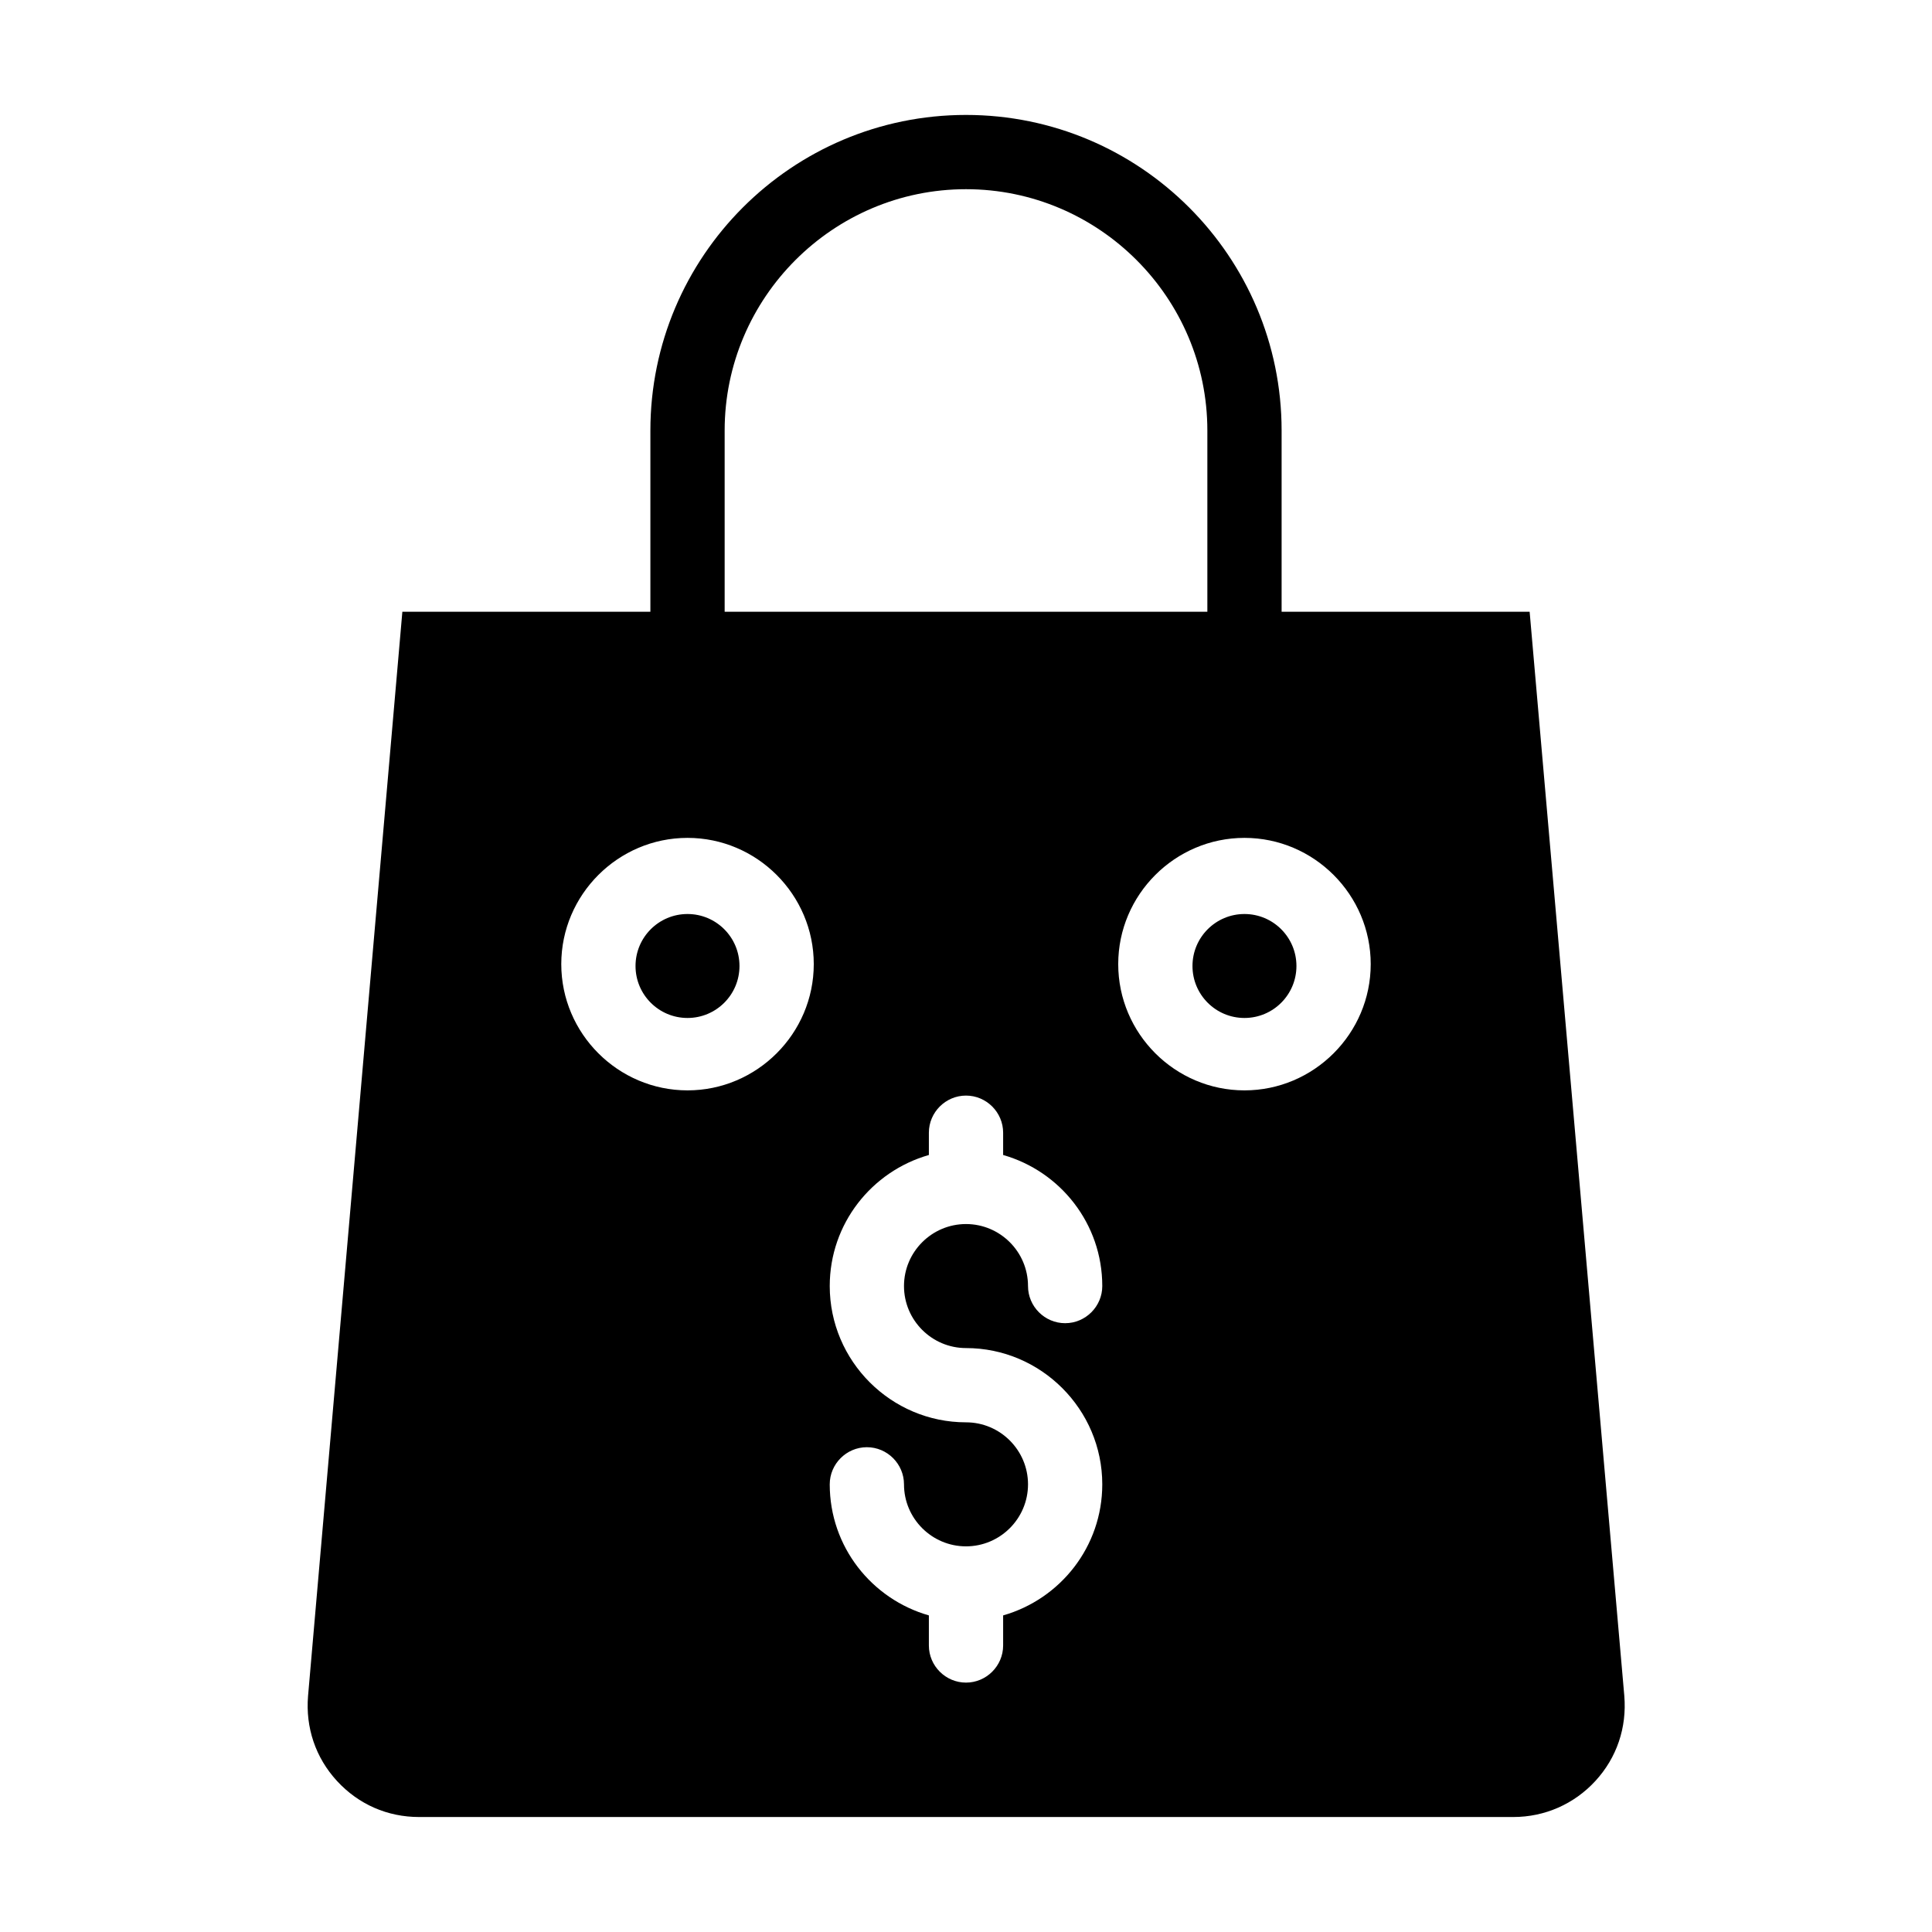 <?xml version="1.0" encoding="UTF-8"?>
<!-- The Best Svg Icon site in the world: iconSvg.co, Visit us! https://iconsvg.co -->
<svg fill="#000000" width="800px" height="800px" version="1.1" viewBox="144 144 512 512" xmlns="http://www.w3.org/2000/svg">
 <g>
  <path d="m339.97 400c0 7.606-6.168 13.773-13.773 13.773-7.609 0-13.777-6.168-13.777-13.773 0-7.609 6.168-13.777 13.777-13.777 7.606 0 13.773 6.168 13.773 13.777"/>
  <path d="m487.57 400c0 7.606-6.168 13.773-13.777 13.773-7.606 0-13.773-6.168-13.773-13.773 0-7.609 6.168-13.777 13.773-13.777 7.609 0 13.777 6.168 13.777 13.777"/>
  <path d="m549.37 306.12h-65.73v-48.02c0-46.148-37.492-83.641-83.641-83.641s-83.641 37.492-83.641 83.641v48.02h-65.73l-24.992 287.33c-0.688 8.363 1.969 16.336 7.676 22.535s13.383 9.543 21.746 9.543h289.98c8.363 0 16.137-3.445 21.746-9.543 5.707-6.199 8.363-14.168 7.676-22.535zm-213.33-48.02c0-35.227 28.734-63.961 63.961-63.961s63.961 28.734 63.961 63.961v48.02h-127.92zm-9.84 174.86c-18.402 0-33.457-15.055-33.457-33.457s15.055-33.457 33.457-33.457c18.402 0 33.457 15.055 33.457 33.457s-15.059 33.457-33.457 33.457zm73.801 68.293c19.875 0 36.113 16.234 36.113 36.113 0 16.531-11.121 30.406-26.273 34.734v7.969c0 5.41-4.43 9.84-9.84 9.84s-9.84-4.43-9.84-9.84v-7.969c-15.152-4.328-26.273-18.203-26.273-34.734 0-5.41 4.43-9.84 9.84-9.84 5.41 0 9.84 4.43 9.84 9.84 0 9.055 7.379 16.434 16.434 16.434s16.434-7.379 16.434-16.434c0-9.055-7.379-16.434-16.434-16.434-19.875 0-36.113-16.234-36.113-36.113 0-16.531 11.121-30.406 26.273-34.734v-5.902c0-5.41 4.43-9.84 9.84-9.84s9.84 4.43 9.84 9.84v5.902c15.152 4.328 26.273 18.203 26.273 34.734 0 5.41-4.43 9.84-9.84 9.84-5.41 0-9.84-4.43-9.84-9.84 0-9.055-7.379-16.434-16.434-16.434s-16.434 7.379-16.434 16.434c0 9.051 7.379 16.434 16.434 16.434zm73.797-68.293c-18.402 0-33.457-15.055-33.457-33.457s15.055-33.457 33.457-33.457 33.457 15.055 33.457 33.457-15.055 33.457-33.457 33.457z"/>
 </g>
</svg>